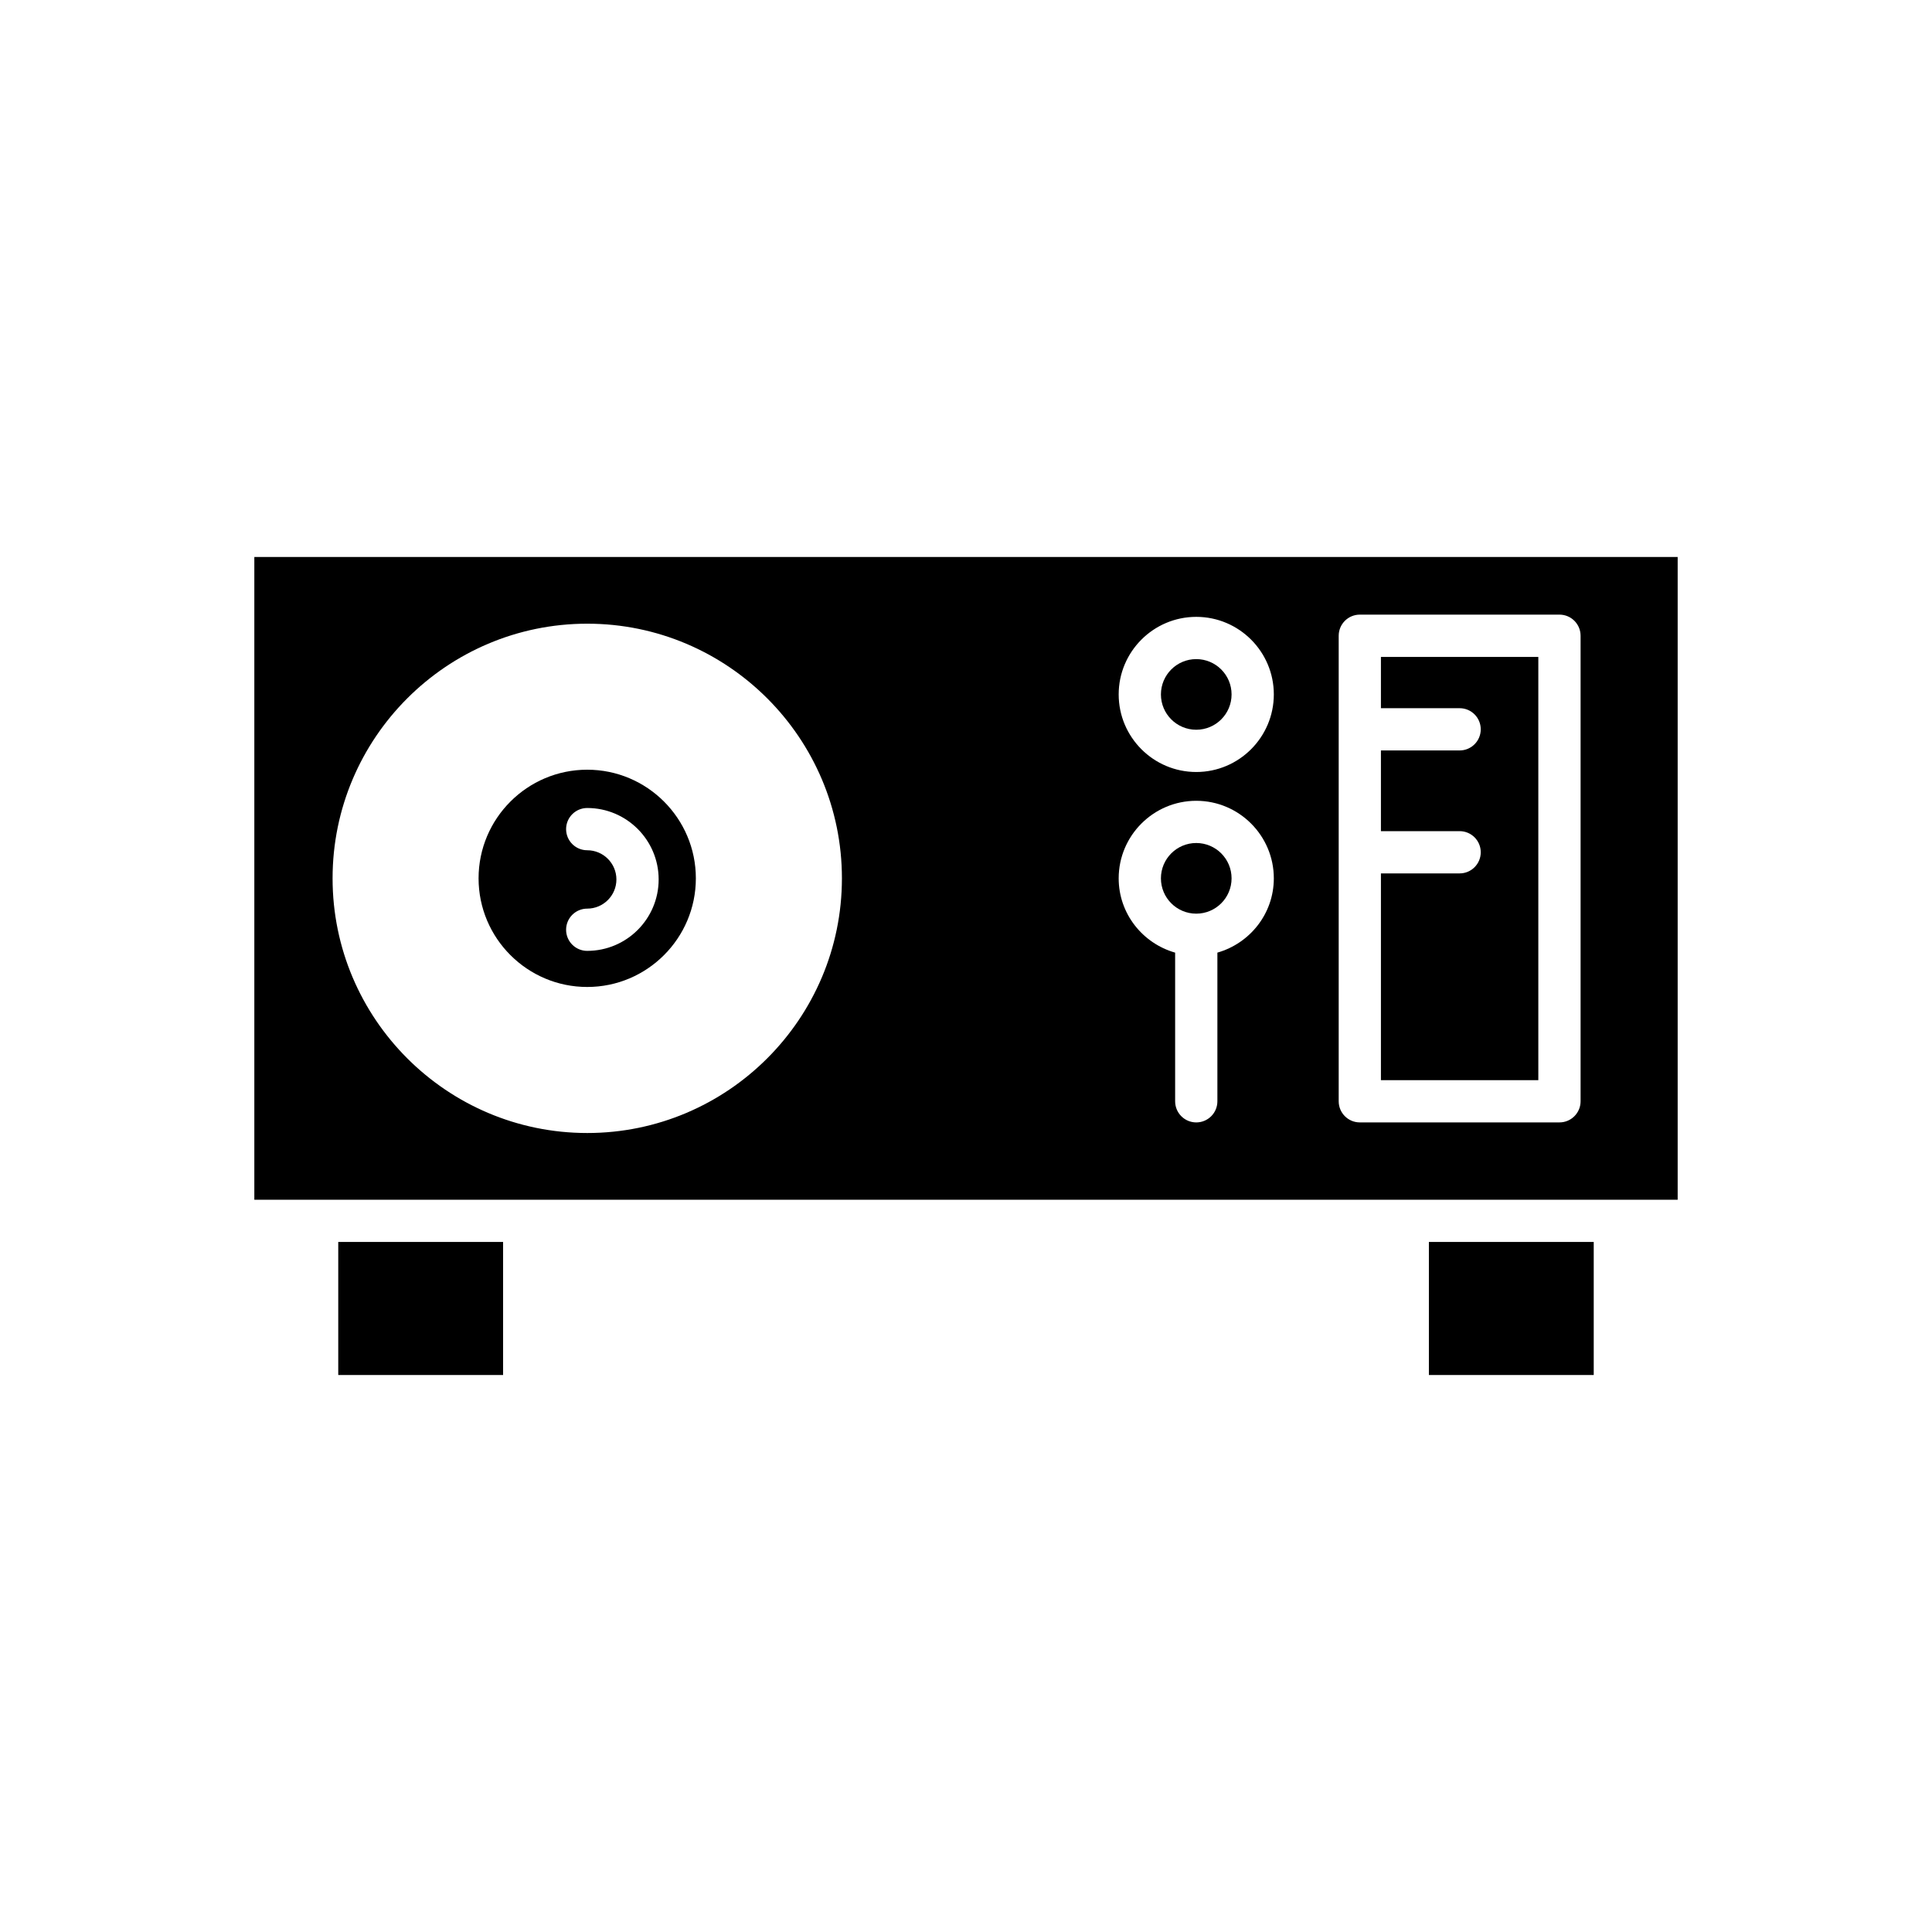<?xml version="1.0" encoding="UTF-8"?>
<!-- Uploaded to: SVG Repo, www.svgrepo.com, Generator: SVG Repo Mixer Tools -->
<svg fill="#000000" width="800px" height="800px" version="1.1" viewBox="144 144 512 512" xmlns="http://www.w3.org/2000/svg">
 <g>
  <path d="m233.64 473.13h43.684v35.262h-43.684z"/>
  <path d="m522.67 473.13h43.684v35.262h-43.684z"/>
  <path d="m470.38 376.77c0 5.168-4.191 9.359-9.363 9.359-5.168 0-9.359-4.191-9.359-9.359 0-5.172 4.191-9.363 9.359-9.363 5.172 0 9.363 4.191 9.363 9.363"/>
  <path d="m299.62 347.98c-15.875 0-28.793 12.914-28.793 28.789s12.918 28.789 28.793 28.789 28.789-12.914 28.789-28.789-12.914-28.789-28.789-28.789zm0 48.012c-3.094 0-5.598-2.508-5.598-5.598s2.504-5.598 5.598-5.598c4.266 0 7.734-3.473 7.734-7.734 0-4.266-3.473-7.734-7.734-7.734-3.094 0-5.598-2.508-5.598-5.598 0-3.09 2.504-5.598 5.598-5.598 10.441 0 18.93 8.492 18.93 18.93s-8.488 18.93-18.93 18.93z"/>
  <path d="m470.38 328.03c0 5.172-4.191 9.359-9.363 9.359-5.168 0-9.359-4.188-9.359-9.359 0-5.168 4.191-9.359 9.359-9.359 5.172 0 9.363 4.191 9.363 9.359"/>
  <path d="m509.96 331.68h20.855c3.094 0 5.598 2.508 5.598 5.598s-2.504 5.598-5.598 5.598l-20.855 0.004v21.383h20.855c3.094 0 5.598 2.508 5.598 5.598s-2.504 5.598-5.598 5.598h-20.855v54.797h41.711v-112.17h-41.711z"/>
  <path d="m588.6 291.6h-377.2v170.34h377.2zm-288.97 152.66c-37.219 0-67.492-30.273-67.492-67.488 0-37.215 30.273-67.488 67.492-67.488 37.211 0 67.488 30.273 67.488 67.488-0.004 37.211-30.277 67.488-67.488 67.488zm166.99-47.805v39.398c0 3.09-2.504 5.598-5.598 5.598s-5.598-2.508-5.598-5.598v-39.395c-8.605-2.457-14.961-10.305-14.961-19.684 0-11.336 9.223-20.555 20.559-20.555 11.332 0 20.555 9.219 20.555 20.555-0.004 9.375-6.356 17.223-14.957 19.68zm-5.598-47.867c-11.34 0-20.559-9.223-20.559-20.559 0-11.336 9.223-20.555 20.559-20.555 11.332 0 20.555 9.219 20.555 20.555-0.004 11.336-9.223 20.559-20.555 20.559zm101.85 87.262c0 3.09-2.504 5.598-5.598 5.598h-52.906c-3.094 0-5.598-2.508-5.598-5.598v-123.37c0-3.09 2.504-5.598 5.598-5.598h52.906c3.094 0 5.598 2.508 5.598 5.598z"/>
 </g>
</svg>